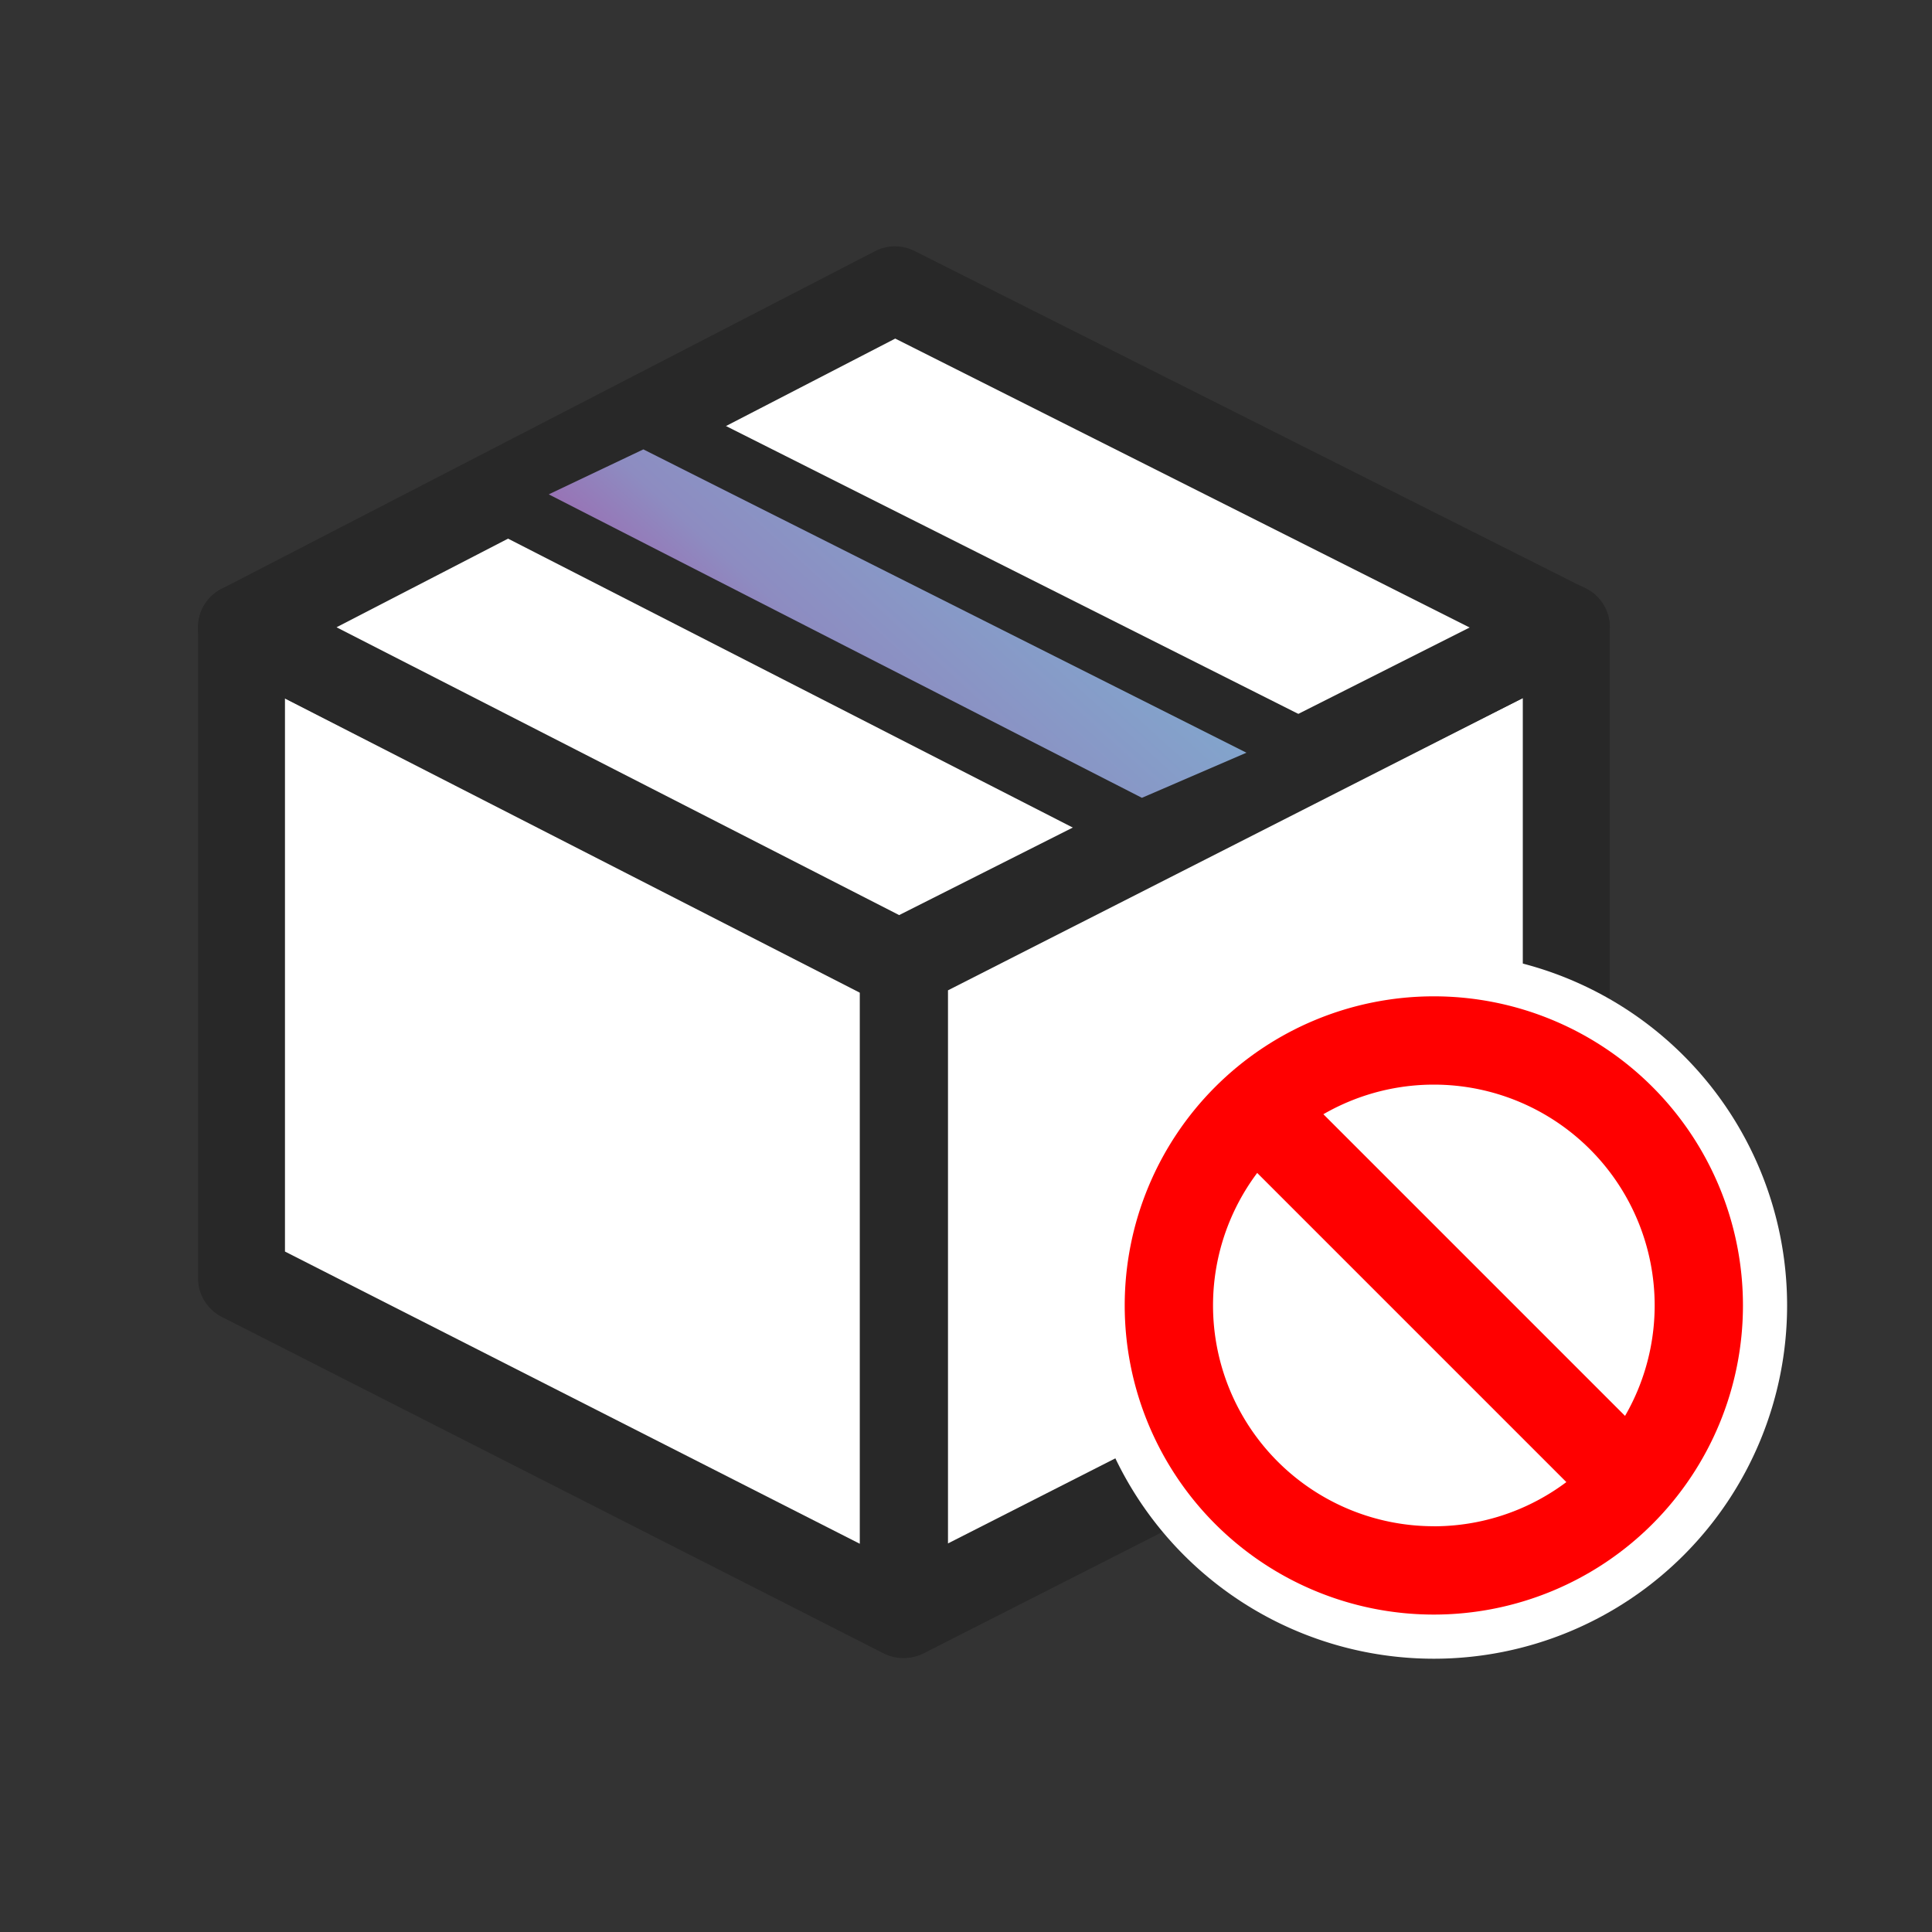 <svg width="40" height="40" viewBox="0 0 40 40" fill="none" xmlns="http://www.w3.org/2000/svg">
    <rect x="0" y="0" width="40" height="40" fill="#333333" stroke="none"/>
    <path d="M18.701 33.428 5 26.463V12.99l13.701 6.965v13.473z" fill="#fff"/>
    <path fill-rule="evenodd" clip-rule="evenodd" d="M4.53 12.224a.9.9 0 0 1 .878-.036l13.701 6.965a.9.9 0 0 1 .492.802v13.473a.9.9 0 0 1-1.307.803L4.592 27.265a.9.9 0 0 1-.492-.802V12.99a.9.9 0 0 1 .43-.767zm1.37 2.234v11.454l11.901 6.05V20.506l-11.9-6.05z" fill="#282828"/>
    <path d="m18.727 33.423 13.701-6.965V12.985l-13.7 6.965v13.473z" fill="#fff"/>
    <path fill-rule="evenodd" clip-rule="evenodd" d="M32.899 12.218a.9.9 0 0 1 .43.767v13.473a.9.9 0 0 1-.493.802l-13.701 6.965a.9.9 0 0 1-1.308-.803V19.95a.9.9 0 0 1 .492-.803l13.702-6.964a.9.9 0 0 1 .878.035zm-13.272 8.284v11.453l11.901-6.05V14.453l-11.9 6.05z" fill="#282828"/>
    <path d="M18.613 19.956 5 12.99 18.53 6l13.899 6.991-13.816 6.965z" fill="#fff"/>
    <path fill-rule="evenodd" clip-rule="evenodd" d="M18.117 5.2a.9.9 0 0 1 .817-.004l13.9 6.99a.9.9 0 0 1 0 1.608L19.018 20.76a.9.9 0 0 1-.815-.002L4.59 13.792a.9.9 0 0 1-.003-1.6L18.117 5.2zm.418 1.81L6.968 12.987l11.648 5.959 11.812-5.954L18.535 7.01z" fill="#282828"/>
    <path d="m23.62 17.18-13.614-6.964 3.32-1.581 13.9 6.991-3.606 1.554z" fill="url(#dhj94k7wqa)"/>
    <path fill-rule="evenodd" clip-rule="evenodd" d="M13.069 8.093a.6.6 0 0 1 .527.006l13.9 6.991a.6.6 0 0 1-.033 1.087l-3.605 1.555a.6.6 0 0 1-.511-.017L9.733 10.75a.6.6 0 0 1 .016-1.076l3.32-1.58zm-1.707 2.142 12.28 6.283 2.165-.934-12.487-6.28-1.958.931z" fill="#282828"/>
    <path d="M37 27.028a7.314 7.314 0 1 1-14.628 0 7.314 7.314 0 0 1 14.628 0z" fill="#fff"/>
    <path fill-rule="evenodd" clip-rule="evenodd" d="M29.686 31.6a4.571 4.571 0 1 0 0-9.144 4.571 4.571 0 0 0 0 9.143zm0 1.828a6.4 6.4 0 1 0 0-12.8 6.4 6.4 0 0 0 0 12.8z" fill="red"/>
    <path fill-rule="evenodd" clip-rule="evenodd" d="m32.873 31.129-7.758-7.758 1.293-1.293 7.758 7.758-1.293 1.293z" fill="red"/>
    <defs>
        <linearGradient id="dhj94k7wqa" x1="24.541" y1="9.302" x2="17.313" y2="17.28" gradientUnits="userSpaceOnUse">
            <stop stop-color="#79BAD6"/>
            <stop offset=".745" stop-color="#8D8CC1"/>
            <stop offset="1" stop-color="#A15FAC"/>
        </linearGradient>
    </defs>
</svg>
